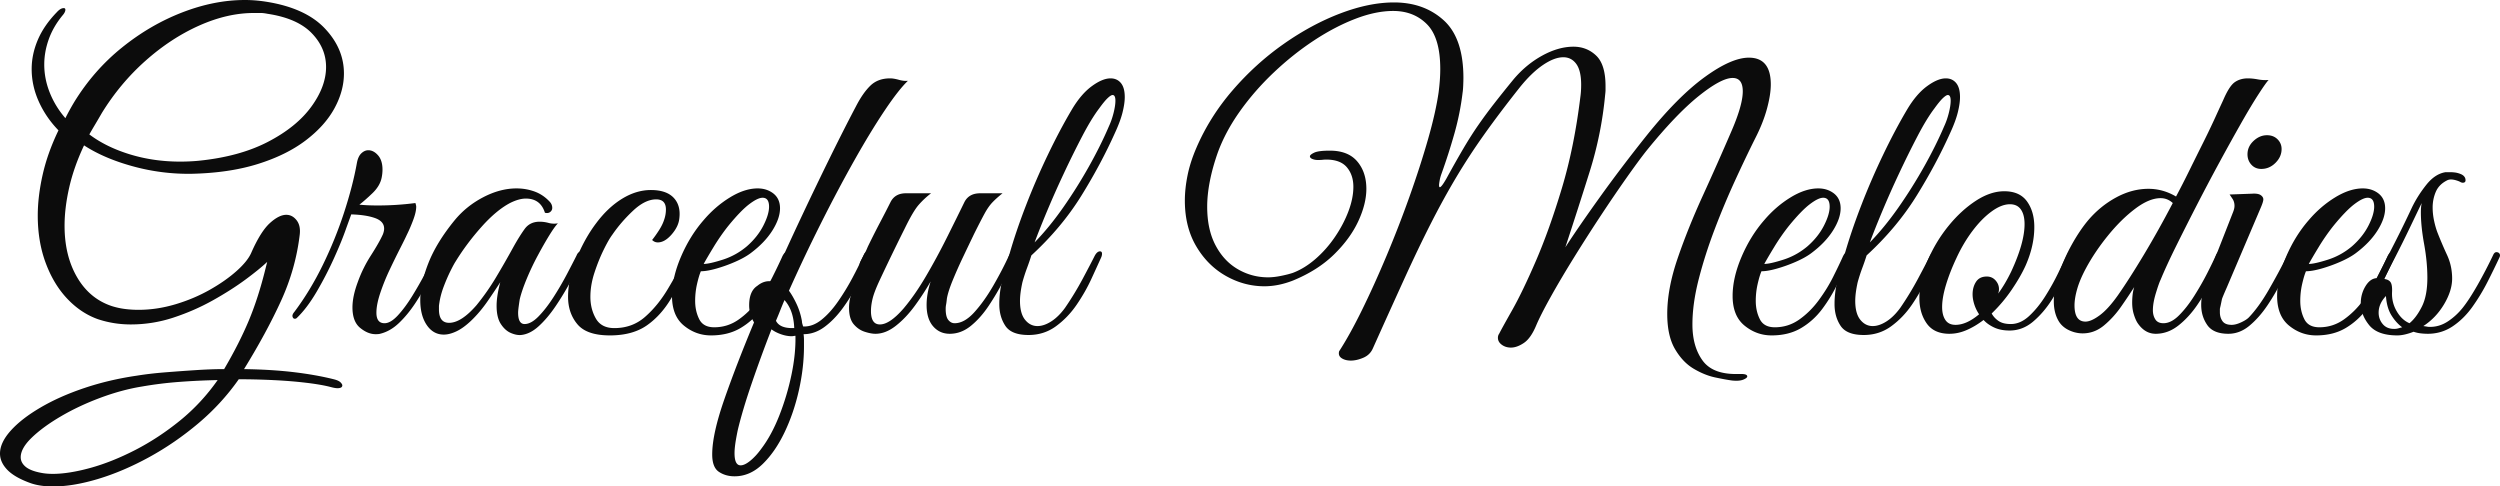 <?xml version="1.0" encoding="UTF-8"?> <svg xmlns="http://www.w3.org/2000/svg" xml:space="preserve" viewBox="0 0 1046.648 203.66"><g fill="#0C0C0C"><path d="M22.27 203.66c-3.854 0-7.14-.51-9.86-1.53-4.306-1.588-7.451-3.429-9.435-5.525C.994 194.507 0 192.27 0 189.89c0-3.06 1.503-6.263 4.505-9.605 3.004-3.344 7.167-6.574 12.495-9.69 5.326-3.119 11.446-5.838 18.36-8.16 6.911-2.324 14.28-4.053 22.1-5.185 3.512-.568 7.395-1.02 11.645-1.36 4.25-.34 8.556-.653 12.92-.935 4.361-.284 8.301-.425 11.815-.425 4.191-7.14 7.621-13.884 10.285-20.23 2.662-6.346 5.015-13.656 7.055-21.93l.68-2.72c-2.154 2.04-5.185 4.505-9.095 7.395-3.91 2.89-8.444 5.78-13.6 8.67-5.158 2.89-10.654 5.299-16.49 7.225a56.827 56.827 0 0 1-17.935 2.89c-4.76 0-9.35-.736-13.77-2.21-4.76-1.7-9.039-4.561-12.835-8.585-3.798-4.021-6.8-9.01-9.01-14.96S15.81 97.524 15.81 90.27c0-5.326.68-11.021 2.04-17.085 1.36-6.062 3.57-12.267 6.63-18.615-3.514-3.626-6.263-7.65-8.245-12.07-1.984-4.42-2.975-8.951-2.975-13.6 0-4.08.85-8.131 2.55-12.155 1.7-4.021 4.362-7.905 7.99-11.645 1.02-1.131 1.981-1.7 2.89-1.7.452 0 .68.229.68.68 0 .68-.398 1.475-1.19 2.38-2.608 3.174-4.534 6.518-5.78 10.03-1.249 3.514-1.87 7.028-1.87 10.54 0 3.968.765 7.878 2.295 11.73 1.53 3.854 3.711 7.424 6.545 10.71a98.396 98.396 0 0 1 1.785-3.4 104.043 104.043 0 0 1 1.955-3.4c5.44-8.84 12.096-16.432 19.975-22.78C58.961 13.544 67.376 8.644 76.33 5.185 85.282 1.729 94.01 0 102.51 0c1.472 0 2.917.059 4.335.17a60.81 60.81 0 0 1 4.335.51c10.992 1.7 19.21 5.384 24.65 11.05 5.44 5.668 8.16 12.014 8.16 19.04 0 4.875-1.333 9.749-3.995 14.62-2.664 4.875-6.688 9.35-12.07 13.43-5.384 4.08-12.07 7.368-20.06 9.86-7.99 2.494-17.255 3.854-27.795 4.08a87.427 87.427 0 0 1-24.48-3.145c-8.049-2.21-14.849-5.126-20.4-8.755-2.834 6.008-4.903 11.874-6.205 17.595-1.304 5.725-1.955 11.08-1.955 16.065 0 8.389 1.756 15.584 5.27 21.59 3.511 6.008 8.386 10.03 14.62 12.07 1.812.568 3.655.964 5.525 1.19 1.87.229 3.71.34 5.525.34 5.1 0 10.227-.765 15.385-2.295 5.156-1.53 9.945-3.541 14.365-6.035 4.42-2.492 8.187-5.126 11.305-7.905 3.116-2.776 5.185-5.355 6.205-7.735 2.606-5.892 5.185-10.001 7.735-12.325 2.55-2.321 4.845-3.485 6.885-3.485 1.7 0 3.145.765 4.335 2.295 1.19 1.53 1.615 3.599 1.275 6.205-1.134 9.409-3.713 18.53-7.735 27.37-4.024 8.84-9.209 18.416-15.555 28.73 7.706.111 14.647.537 20.825 1.275 6.176.736 11.757 1.727 16.745 2.975 1.36.34 2.295.765 2.805 1.275.51.51.765.935.765 1.275 0 .792-.68 1.19-2.04 1.19-.68 0-1.644-.17-2.89-.51-2.609-.68-6.064-1.275-10.37-1.785-4.309-.51-8.925-.879-13.855-1.105a306.24 306.24 0 0 0-14.195-.34c-4.76 6.8-10.399 12.946-16.915 18.445-6.518 5.496-13.403 10.227-20.655 14.195-7.254 3.966-14.365 6.997-21.335 9.095-6.97 2.096-13.233 3.145-18.785 3.145zm-.17-5.27c4.42 0 9.632-.823 15.64-2.465 6.006-1.644 12.267-4.139 18.785-7.48 6.516-3.344 12.776-7.454 18.785-12.325 6.006-4.874 11.276-10.54 15.81-17-5.44.112-10.795.367-16.065.765a162.192 162.192 0 0 0-15.725 1.955c-5.554.906-11.305 2.465-17.255 4.675s-11.448 4.787-16.49 7.735c-5.044 2.946-9.124 5.921-12.24 8.925-3.119 3.001-4.675 5.75-4.675 8.245 0 1.471.651 2.775 1.955 3.91 1.302 1.132 3.371 1.982 6.205 2.55 1.586.34 3.342.51 5.27.51zM75.48 67.66a79.16 79.16 0 0 0 3.74-.085 81.151 81.151 0 0 0 3.74-.255c11.446-1.132 21.165-3.767 29.155-7.905 7.99-4.136 14.051-9.036 18.19-14.705 4.136-5.666 6.205-11.22 6.205-16.66 0-5.326-2.014-10.057-6.035-14.195-4.024-4.136-10.173-6.827-18.445-8.075-1.134-.226-2.069-.34-2.805-.34h-2.975c-7.368 0-14.989 1.758-22.865 5.27-7.878 3.514-15.358 8.415-22.44 14.705-7.084 6.29-13.175 13.574-18.275 21.845a396.141 396.141 0 0 1-2.89 4.93 227.118 227.118 0 0 0-2.38 4.08c4.646 3.515 10.285 6.29 16.915 8.33 6.63 2.04 13.685 3.06 21.165 3.06z"></path><path d="M157.25 139.91c-2.154 0-4.309-.876-6.46-2.635-2.154-1.756-3.23-4.617-3.23-8.585 0-3.06.736-6.572 2.21-10.54 1.36-3.852 3.201-7.592 5.525-11.22 2.322-3.625 3.995-6.571 5.015-8.84.34-.906.51-1.7.51-2.38 0-2.04-1.275-3.512-3.825-4.42-2.55-.906-5.865-1.416-9.945-1.53l-2.04 5.61c-1.248 3.628-2.975 7.878-5.185 12.75a150.529 150.529 0 0 1-7.31 14.11c-2.665 4.534-5.411 8.16-8.245 10.88-.226.229-.51.34-.85.34-.452 0-.765-.282-.935-.85-.17-.565.085-1.246.765-2.04 4.42-5.892 8.386-12.437 11.9-19.635a170.895 170.895 0 0 0 8.925-22.015c2.436-7.48 4.221-14.392 5.355-20.74.34-1.812.961-3.145 1.87-3.995.906-.85 1.87-1.275 2.89-1.275 1.472 0 2.832.709 4.08 2.125 1.246 1.418 1.87 3.429 1.87 6.035 0 .455-.029.964-.085 1.53a19.054 19.054 0 0 1-.255 1.7c-.454 2.38-1.785 4.62-3.995 6.715-2.21 2.098-3.995 3.655-5.355 4.675 1.131.114 2.321.199 3.57.255 1.246.059 2.606.085 4.08.085 5.326 0 10.596-.34 15.81-1.02.226.68.34 1.19.34 1.53 0 1.474-.425 3.344-1.275 5.61-.85 2.269-1.729 4.309-2.635 6.12-.454 1.02-1.36 2.863-2.72 5.525a349.813 349.813 0 0 0-4.42 9.01 87.242 87.242 0 0 0-3.995 9.86c-1.079 3.23-1.615 5.979-1.615 8.245 0 2.948 1.132 4.42 3.4 4.42 1.7 0 3.57-1.105 5.61-3.315s4.051-4.93 6.035-8.16a168.092 168.092 0 0 0 5.44-9.52 421.839 421.839 0 0 0 3.825-7.395c.452-1.131 1.076-1.7 1.87-1.7.452 0 .68.398.68 1.19 0 .454-.17 1.134-.51 2.04a323.832 323.832 0 0 1-4.42 8.84 105.032 105.032 0 0 1-5.695 9.69c-2.099 3.174-4.364 5.923-6.8 8.245-2.438 2.324-5.073 3.825-7.905 4.505-.341.112-.965.17-1.87.17z"></path><path d="M218.107 140.25c-1.249.112-2.665-.17-4.25-.85-1.589-.68-2.975-1.926-4.165-3.74-1.19-1.812-1.785-4.361-1.785-7.65 0-2.72.51-6.006 1.53-9.86-1.36 2.154-3.118 4.789-5.27 7.905-2.154 3.119-4.478 5.865-6.97 8.245-2.154 2.04-4.194 3.514-6.12 4.42-1.928.909-3.684 1.36-5.27 1.36-2.948 0-5.329-1.331-7.14-3.995-1.814-2.662-2.72-6.147-2.72-10.455 0-4.532 1.131-9.69 3.4-15.47 2.266-5.78 5.95-11.786 11.05-18.02 3.286-3.966 7.281-7.167 11.985-9.605 4.702-2.436 9.321-3.655 13.855-3.655 2.605 0 5.1.425 7.48 1.275s4.476 2.239 6.29 4.165c.792.794 1.19 1.7 1.19 2.72 0 .68-.284 1.249-.85 1.7-.568.454-1.304.568-2.21.34-1.249-3.966-3.91-5.95-7.99-5.95-1.928 0-4.138.624-6.63 1.87-3.854 2.04-7.849 5.384-11.985 10.03-4.139 4.648-7.735 9.464-10.795 14.45-.454.68-1.164 1.984-2.125 3.91-.964 1.929-1.899 4.08-2.805 6.46-.908 2.38-1.53 4.705-1.87 6.97-.114.68-.17 1.164-.17 1.445v1.275c0 3.74 1.416 5.61 4.25 5.61 3.4 0 7.251-2.492 11.56-7.48a97.922 97.922 0 0 0 7.99-11.39 393.706 393.706 0 0 0 7.31-12.75c1.7-3.06 3.286-5.61 4.76-7.65 1.472-2.04 3.57-3.06 6.29-3.06 1.246 0 2.492.17 3.74.51 1.246.34 2.55.398 3.91.17-.908.909-2.125 2.609-3.655 5.1-1.53 2.494-3.145 5.329-4.845 8.5-1.7 3.174-3.23 6.404-4.59 9.69-1.36 3.289-2.324 6.12-2.89 8.5-.114.68-.255 1.645-.425 2.89-.17 1.249-.255 2.154-.255 2.72 0 3.174.906 4.76 2.72 4.76 1.812 0 3.767-1.076 5.865-3.23 2.096-2.151 4.165-4.816 6.205-7.99a127.8 127.8 0 0 0 5.61-9.605c1.7-3.23 3.06-5.865 4.08-7.905.452-1.131 1.132-1.7 2.04-1.7.566 0 .85.398.85 1.19 0 .34-.17.964-.51 1.87-1.36 2.834-3.004 6.035-4.93 9.605a120.329 120.329 0 0 1-6.29 10.37c-2.269 3.344-4.619 6.12-7.055 8.33-2.438 2.21-4.903 3.427-7.395 3.655z"></path><path d="M255.335 140.42c-6.46 0-10.994-1.557-13.6-4.675-2.608-3.116-3.91-6.94-3.91-11.475 0-4.985 1.161-10.312 3.485-15.98 2.322-5.666 5.071-10.596 8.245-14.79 3.286-4.42 6.912-7.846 10.88-10.285 3.966-2.436 7.99-3.655 12.07-3.655 4.306 0 7.48 1.079 9.52 3.23 2.04 2.154 2.832 5.044 2.38 8.67-.229 2.268-1.304 4.505-3.23 6.715-1.929 2.21-3.854 3.315-5.78 3.315-.908 0-1.7-.34-2.38-1.02.906-1.131 1.87-2.492 2.89-4.08 1.02-1.585 1.755-3.116 2.21-4.59a12.9 12.9 0 0 0 .68-4.08c0-2.832-1.36-4.25-4.08-4.25-3.06 0-6.263 1.559-9.605 4.675-3.344 3.119-6.263 6.489-8.755 10.115-1.02 1.36-2.239 3.485-3.655 6.375-1.418 2.89-2.693 6.064-3.825 9.52-1.134 3.458-1.7 6.829-1.7 10.115 0 3.4.765 6.434 2.295 9.095 1.53 2.664 4.106 3.995 7.735 3.995 4.986 0 9.265-1.557 12.835-4.675 3.57-3.116 6.742-6.997 9.52-11.645a242.233 242.233 0 0 0 7.565-13.6c.68-1.36 1.36-2.04 2.04-2.04.566 0 .85.454.85 1.36 0 .454-.17 1.02-.51 1.7-2.72 5.894-5.498 11.278-8.33 16.15-2.834 4.874-6.264 8.729-10.285 11.56-4.024 2.834-9.209 4.25-15.555 4.25z"></path><path d="M297.663 140.42c-4.194 0-7.963-1.36-11.305-4.08-3.344-2.72-5.015-6.856-5.015-12.41 0-5.1 1.246-10.566 3.74-16.405 2.492-5.836 5.666-10.965 9.52-15.385 3.286-3.852 6.97-7.026 11.05-9.52 4.08-2.491 7.932-3.74 11.56-3.74 2.492 0 4.646.68 6.46 2.04 1.926 1.474 2.891 3.57 2.891 6.29 0 2.834-1.079 5.95-3.23 9.35-2.154 3.4-5.214 6.574-9.18 9.52-1.7 1.249-3.854 2.438-6.46 3.57a61.584 61.584 0 0 1-7.82 2.805c-2.608.739-4.76 1.105-6.46 1.105-.568 1.36-1.105 3.174-1.615 5.44a31.67 31.67 0 0 0-.765 6.97c0 2.834.566 5.384 1.7 7.65 1.131 2.269 3.23 3.4 6.29 3.4 3.74 0 7.14-1.076 10.2-3.23 3.06-2.151 5.78-4.845 8.16-8.075 2.381-3.23 4.392-6.487 6.035-9.775 1.642-3.286 2.976-6.062 3.995-8.33.68-1.586 1.586-2.38 2.72-2.38.566 0 .851.284.851.85 0 .455-.17 1.02-.51 1.7-1.589 3.4-3.289 6.999-5.101 10.795a64.009 64.009 0 0 1-6.46 10.71c-2.494 3.344-5.469 6.035-8.925 8.075-3.459 2.04-7.566 3.06-12.326 3.06zm-3.06-29.92c1.586 0 4.25-.595 7.99-1.785s7.14-3.086 10.2-5.695c2.946-2.605 5.212-5.466 6.8-8.585 1.586-3.116 2.381-5.75 2.381-7.905 0-2.492-.909-3.74-2.721-3.74-1.359 0-3.229.909-5.609 2.72-2.38 1.814-5.329 4.874-8.84 9.18a86.7 86.7 0 0 0-6.12 8.84c-1.929 3.175-3.289 5.499-4.081 6.97z"></path><path d="M307.521 199.41c-2.492 0-4.675-.624-6.545-1.87-1.87-1.248-2.805-3.684-2.805-7.31 0-5.668 1.7-13.375 5.1-23.12 3.4-9.749 7.539-20.458 12.41-32.13-1.36-2.266-2.04-4.646-2.04-7.14 0-3.966 1.134-6.686 3.399-8.16 1.926-1.586 3.966-2.21 6.12-1.87 4.08-9.18 8.216-18.216 12.41-27.115a1593.103 1593.103 0 0 1 12.155-25.245c3.91-7.932 7.45-14.901 10.625-20.91 1.926-3.74 3.937-6.63 6.035-8.67 2.096-2.04 4.845-3.06 8.245-3.06 1.02 0 2.236.199 3.654.595 1.416.398 2.691.539 3.825.425-2.608 2.494-5.865 6.659-9.774 12.495-3.91 5.838-8.134 12.779-12.665 20.825-4.534 8.048-9.154 16.745-13.855 26.095A689.941 689.941 0 0 0 330.3 121.72c1.02 1.36 2.066 3.174 3.145 5.44 1.076 2.269 1.841 4.704 2.295 7.31 0 .34.056.709.17 1.105.112.398.227.765.34 1.105 2.606.114 5.127-.792 7.565-2.72 2.436-1.926 4.76-4.476 6.97-7.65a98.225 98.225 0 0 0 6.12-10.03c1.87-3.512 3.485-6.8 4.845-9.86.227-.452.537-.765.936-.935.396-.17.706-.255.935-.255.452 0 .792.199 1.021.595.226.398.17.994-.17 1.785a271.627 271.627 0 0 1-5.271 10.965c-1.928 3.798-4.08 7.31-6.46 10.54s-4.93 5.838-7.649 7.82c-2.721 1.984-5.61 2.975-8.67 2.975.111.792.17 1.615.17 2.465v2.635c0 5.892-.71 12.012-2.125 18.36-1.419 6.346-3.43 12.24-6.035 17.68-2.608 5.44-5.669 9.86-9.181 13.26-3.512 3.4-7.422 5.1-11.73 5.1zm2.549-4.59c1.135 0 2.494-.653 4.08-1.955 1.589-1.304 3.118-2.975 4.59-5.015 2.832-3.74 5.326-8.33 7.48-13.77a105.733 105.733 0 0 0 5.1-17c1.246-5.894 1.812-11.39 1.7-16.49-.229 0-.483.026-.765.085-.284.056-.54.085-.766.085-1.474 0-3.004-.284-4.59-.85-1.588-.566-2.89-1.246-3.91-2.04a608.73 608.73 0 0 0-8.245 22.525c-2.55 7.422-4.505 13.967-5.865 19.635-.452 2.151-.792 4.021-1.02 5.61-.226 1.586-.34 2.946-.34 4.08.002 3.4.852 5.1 2.551 5.1zm21.59-57.46h.851c-.114-2.946-.624-5.496-1.53-7.65-.68-1.586-1.53-2.946-2.55-4.08a148.424 148.424 0 0 0-1.785 4.335 146.652 146.652 0 0 1-1.785 4.335c1.02 2.04 3.285 3.06 6.799 3.06z"></path><path d="M366.511 139.74c-1.248 0-2.749-.282-4.505-.85-1.759-.566-3.288-1.615-4.59-3.145-1.305-1.53-1.955-3.825-1.955-6.885 0-2.946.706-5.807 2.125-8.585a359.732 359.732 0 0 0 3.995-8.075c-.34 0-.71-.111-1.105-.34-.398-.226-.595-.566-.595-1.02 0-.452.111-.906.34-1.36.451-.906.962-1.87 1.53-2.89a28.752 28.752 0 0 0 1.53-3.23c1.699-3.512 3.399-6.885 5.1-10.115s3.172-6.091 4.42-8.585c1.246-2.492 3.4-3.74 6.46-3.74h10.54a35.17 35.17 0 0 0-5.185 4.845c-1.53 1.758-3.43 4.959-5.695 9.605a939.952 939.952 0 0 0-4.165 8.415 957.412 957.412 0 0 0-6.545 13.685c-1.475 3.174-2.438 5.695-2.891 7.565-.454 1.87-.68 3.599-.68 5.185 0 3.74 1.246 5.61 3.74 5.61 2.72 0 6.006-2.21 9.86-6.63 3.171-3.74 6.29-8.216 9.35-13.43a273.51 273.51 0 0 0 8.755-16.15c2.775-5.551 5.241-10.54 7.396-14.96 1.245-2.492 3.455-3.74 6.63-3.74h9.35c-1.7 1.36-3.118 2.635-4.25 3.825-1.134 1.19-2.239 2.778-3.314 4.76-1.079 1.984-2.523 4.789-4.336 8.415a2026.18 2026.18 0 0 0-4.675 9.775 188.022 188.022 0 0 0-4.335 9.775c-1.248 3.06-2.04 5.554-2.38 7.48-.114 1.134-.229 1.984-.34 2.55a9.518 9.518 0 0 0-.17 1.87c0 2.154.366 3.685 1.104 4.59.736.908 1.615 1.36 2.636 1.36 2.72 0 5.466-1.53 8.245-4.59 2.775-3.06 5.439-6.8 7.989-11.22s4.731-8.612 6.545-12.58c.681-1.246 1.302-1.87 1.87-1.87.681 0 1.021.398 1.021 1.19 0 .569-.229 1.249-.681 2.04-1.248 2.72-2.778 5.839-4.59 9.35a108.148 108.148 0 0 1-6.12 10.37c-2.269 3.4-4.76 6.205-7.479 8.415s-5.669 3.315-8.84 3.315c-2.835 0-5.159-1.046-6.971-3.145-1.813-2.096-2.72-5.071-2.72-8.925 0-3.06.565-6.346 1.7-9.86-1.929 3.4-4.139 6.8-6.63 10.2-2.494 3.4-5.158 6.205-7.99 8.415-2.833 2.21-5.667 3.315-8.499 3.315z"></path><path d="M430.599 140.25c-4.76 0-7.989-1.275-9.689-3.825-1.7-2.55-2.55-5.581-2.55-9.095 0-3.625.51-7.366 1.529-11.22 1.021-3.852 1.926-7.082 2.721-9.69 1.812-6.346 4.106-13.117 6.885-20.315a291.978 291.978 0 0 1 9.18-21.25c3.342-6.97 6.657-13.231 9.945-18.785 2.605-4.42 5.411-7.735 8.415-9.945 3.002-2.21 5.637-3.315 7.905-3.315 1.812 0 3.256.654 4.335 1.955 1.075 1.304 1.614 3.259 1.614 5.865 0 1.814-.313 3.968-.935 6.46-.624 2.494-1.674 5.328-3.145 8.5-3.969 8.84-8.699 17.68-14.195 26.52-5.499 8.84-12.439 17.114-20.825 24.82a98.067 98.067 0 0 1-1.785 5.185 74.193 74.193 0 0 0-1.955 6.035c-.68 3.06-1.02 5.668-1.02 7.82 0 3.514.706 6.149 2.125 7.905 1.416 1.759 3.145 2.635 5.185 2.635 1.812 0 3.74-.651 5.78-1.955 2.04-1.301 3.966-3.201 5.78-5.695a128.596 128.596 0 0 0 7.395-12.155c2.21-4.136 3.881-7.336 5.016-9.605.68-1.246 1.415-1.87 2.21-1.87.565 0 .85.34.85 1.02 0 .569-.17 1.19-.51 1.87a1271.999 1271.999 0 0 1-3.995 8.755c-1.645 3.57-3.685 7.14-6.12 10.71-2.438 3.57-5.328 6.574-8.67 9.01-3.346 2.439-7.17 3.655-11.476 3.655zm2.55-38.76c4.08-4.191 8.046-9.037 11.899-14.535a204.249 204.249 0 0 0 10.795-17.17c3.342-5.95 6.146-11.586 8.415-16.915.792-1.7 1.445-3.57 1.955-5.61s.766-3.74.766-5.1c0-1.586-.398-2.38-1.19-2.38-.454 0-1.134.425-2.04 1.275-.908.85-2.099 2.295-3.57 4.335-2.154 2.834-4.505 6.688-7.055 11.56a405.069 405.069 0 0 0-7.735 15.64 403.744 403.744 0 0 0-7.14 16.065c-2.154 5.158-3.854 9.435-5.1 12.835zM725.038 159.29c-1.7-.228-4.024-.653-6.97-1.275-2.948-.624-5.95-1.843-9.01-3.655-3.061-1.814-5.669-4.563-7.82-8.245-2.154-3.684-3.23-8.585-3.23-14.705 0-7.026 1.445-14.761 4.336-23.205 2.89-8.441 6.431-17.255 10.625-26.435 4.191-9.18 8.215-18.246 12.069-27.2 3.061-7.14 4.59-12.58 4.59-16.32s-1.418-5.61-4.25-5.61c-3.174 0-7.904 2.523-14.194 7.565-6.29 5.044-13.574 12.665-21.846 22.865-2.154 2.72-4.93 6.489-8.33 11.305a630.166 630.166 0 0 0-10.88 15.98 715.261 715.261 0 0 0-11.305 17.68c-3.685 5.95-6.914 11.419-9.69 16.405-2.778 4.988-4.789 8.954-6.034 11.9-1.475 3.511-3.175 5.921-5.101 7.225-1.928 1.301-3.74 1.955-5.439 1.955-1.475 0-2.75-.398-3.825-1.19-1.078-.794-1.615-1.758-1.615-2.89 0-.68.17-1.249.51-1.7.681-1.36 2.492-4.646 5.44-9.86 2.945-5.212 6.29-12.155 10.03-20.825 3.739-8.67 7.336-18.756 10.795-30.26 3.455-11.502 6.035-24.225 7.734-38.165.227-1.586.341-3.286.341-5.1 0-3.966-.681-6.885-2.04-8.755-1.36-1.87-3.175-2.805-5.44-2.805-2.494 0-5.328 1.079-8.5 3.23-3.174 2.154-6.404 5.27-9.69 9.35-5.668 7.14-10.653 13.743-14.96 19.805a265.73 265.73 0 0 0-11.814 18.105c-3.57 6.008-7.084 12.41-10.54 19.21-3.459 6.8-7.113 14.423-10.965 22.865a5329.513 5329.513 0 0 0-13.261 29.325c-.794 1.812-2.125 3.116-3.994 3.91-1.87.792-3.6 1.19-5.186 1.19-1.588 0-2.89-.34-3.91-1.02-1.02-.68-1.359-1.645-1.02-2.89 2.945-4.534 6.12-10.256 9.52-17.17 3.4-6.912 6.827-14.477 10.285-22.695a475.019 475.019 0 0 0 9.69-24.99c3.001-8.441 5.58-16.432 7.734-23.97 2.152-7.536 3.626-14.081 4.42-19.635.227-1.812.396-3.512.511-5.1.111-1.586.17-3.116.17-4.59 0-8.726-1.844-14.96-5.525-18.7-3.684-3.74-8.415-5.61-14.195-5.61-4.874 0-10.173 1.105-15.895 3.315-5.725 2.21-11.504 5.243-17.34 9.095-5.839 3.854-11.419 8.304-16.745 13.345-5.328 5.044-10.03 10.428-14.11 16.15-4.08 5.724-7.198 11.534-9.35 17.425-1.475 4.194-2.579 8.189-3.315 11.985-.738 3.798-1.104 7.339-1.104 10.625 0 6.349 1.16 11.73 3.484 16.15 2.322 4.42 5.44 7.764 9.351 10.03 3.91 2.268 8.131 3.4 12.665 3.4 1.586 0 3.371-.197 5.354-.595 1.981-.396 3.655-.821 5.016-1.275 3.285-1.246 6.46-3.201 9.52-5.865 3.061-2.661 5.78-5.75 8.16-9.265 2.38-3.512 4.25-7.082 5.61-10.71 1.359-3.626 2.04-7.026 2.04-10.2 0-3.286-.909-6.006-2.721-8.16-1.813-2.151-4.704-3.23-8.67-3.23-.454 0-.935.029-1.444.085a14.12 14.12 0 0 1-1.615.085h-.51a5.67 5.67 0 0 1-2.21-.425c-.681-.282-1.021-.651-1.021-1.105 0-.452.595-.961 1.785-1.53 1.189-.566 3.371-.85 6.545-.85 5.1 0 8.925 1.503 11.475 4.505 2.551 3.004 3.825 6.829 3.825 11.475 0 4.194-1.134 8.729-3.399 13.6-2.269 4.874-5.669 9.52-10.2 13.94-4.534 4.42-10.259 8.048-17.17 10.88-4.08 1.588-8.049 2.38-11.9 2.38-5.668 0-11.05-1.445-16.149-4.335-5.101-2.89-9.239-7.026-12.41-12.41-3.175-5.382-4.761-11.757-4.761-19.125 0-3.286.367-6.771 1.105-10.455.735-3.682 1.955-7.507 3.655-11.475 3.739-8.726 8.811-16.801 15.215-24.225 6.401-7.421 13.515-13.881 21.335-19.38 7.82-5.496 15.751-9.775 23.8-12.835 8.046-3.06 15.525-4.59 22.44-4.59 8.386 0 15.326 2.495 20.824 7.48 5.496 4.989 8.245 13.035 8.245 24.14 0 .794-.029 1.844-.085 3.145-.059 1.304-.144 2.295-.255 2.975-.68 5.78-1.844 11.56-3.484 17.34a251.755 251.755 0 0 1-5.355 16.66c-.34.908-.595 1.843-.765 2.805-.17.964-.255 1.615-.255 1.955 0 .569.111.85.34.85.451 0 1.359-1.19 2.72-3.57 2.605-4.76 4.956-8.925 7.055-12.495 2.096-3.57 4.165-6.827 6.205-9.775a202.17 202.17 0 0 1 6.63-9.01c2.38-3.06 5.101-6.46 8.16-10.2 3.512-4.191 7.536-7.536 12.07-10.03 4.531-2.491 8.896-3.74 13.09-3.74 3.74 0 6.911 1.249 9.52 3.74 2.606 2.495 3.91 6.745 3.91 12.75v1.7c0 .454-.059 1.134-.17 2.04a155.305 155.305 0 0 1-6.46 32.045 2281.082 2281.082 0 0 1-10.2 31.705c3.512-5.44 8.271-12.352 14.28-20.74 6.006-8.386 12.58-17.056 19.72-26.01 8.727-10.88 16.83-19.04 24.311-24.48 7.479-5.44 13.655-8.16 18.53-8.16 6.119 0 9.18 3.74 9.18 11.22 0 2.834-.539 6.234-1.615 10.2-1.078 3.969-2.749 8.16-5.015 12.58-2.494 4.989-5.244 10.739-8.245 17.255a327.625 327.625 0 0 0-8.585 20.485c-2.72 7.14-4.959 14.139-6.715 20.995-1.759 6.859-2.636 13.175-2.636 18.955 0 6.232 1.445 11.305 4.335 15.215 2.891 3.91 7.905 5.75 15.046 5.525h1.02c1.7 0 2.55.34 2.55 1.02 0 .452-.568.906-1.7 1.36-1.137.452-2.723.566-4.763.34z"></path><path d="M741.697 140.42c-4.194 0-7.963-1.36-11.305-4.08-3.345-2.72-5.016-6.856-5.016-12.41 0-5.1 1.246-10.566 3.74-16.405 2.492-5.836 5.666-10.965 9.521-15.385 3.285-3.852 6.97-7.026 11.05-9.52 4.08-2.491 7.932-3.74 11.56-3.74 2.492 0 4.646.68 6.46 2.04 1.926 1.474 2.891 3.57 2.891 6.29 0 2.834-1.079 5.95-3.23 9.35-2.154 3.4-5.214 6.574-9.18 9.52-1.7 1.249-3.854 2.438-6.46 3.57a61.584 61.584 0 0 1-7.82 2.805c-2.608.739-4.76 1.105-6.46 1.105-.568 1.36-1.104 3.174-1.615 5.44a31.67 31.67 0 0 0-.765 6.97c0 2.834.565 5.384 1.7 7.65 1.132 2.269 3.229 3.4 6.29 3.4 3.74 0 7.14-1.076 10.2-3.23 3.06-2.151 5.779-4.845 8.159-8.075 2.381-3.23 4.392-6.487 6.035-9.775 1.642-3.286 2.976-6.062 3.995-8.33.68-1.586 1.586-2.38 2.72-2.38.566 0 .851.284.851.85 0 .455-.17 1.02-.51 1.7-1.589 3.4-3.289 6.999-5.101 10.795a64.009 64.009 0 0 1-6.46 10.71c-2.494 3.344-5.469 6.035-8.925 8.075-3.458 2.04-7.565 3.06-12.325 3.06zm-3.059-29.92c1.586 0 4.25-.595 7.989-1.785 3.74-1.19 7.141-3.086 10.2-5.695 2.946-2.605 5.212-5.466 6.8-8.585 1.586-3.116 2.381-5.75 2.381-7.905 0-2.492-.909-3.74-2.721-3.74-1.359 0-3.229.909-5.609 2.72-2.38 1.814-5.329 4.874-8.84 9.18a86.7 86.7 0 0 0-6.12 8.84c-1.929 3.175-3.289 5.499-4.08 6.97z"></path><path d="M780.285 140.25c-4.76 0-7.989-1.275-9.689-3.825-1.7-2.55-2.55-5.581-2.55-9.095 0-3.625.51-7.366 1.529-11.22 1.021-3.852 1.926-7.082 2.721-9.69 1.812-6.346 4.106-13.117 6.885-20.315a291.978 291.978 0 0 1 9.18-21.25c3.342-6.97 6.657-13.231 9.945-18.785 2.605-4.42 5.411-7.735 8.415-9.945 3.002-2.21 5.637-3.315 7.905-3.315 1.812 0 3.256.654 4.335 1.955 1.075 1.304 1.614 3.259 1.614 5.865 0 1.814-.313 3.968-.935 6.46-.624 2.494-1.674 5.328-3.145 8.5-3.969 8.84-8.699 17.68-14.195 26.52-5.499 8.84-12.439 17.114-20.825 24.82a98.067 98.067 0 0 1-1.785 5.185 74.193 74.193 0 0 0-1.955 6.035c-.68 3.06-1.02 5.668-1.02 7.82 0 3.514.706 6.149 2.125 7.905 1.416 1.759 3.145 2.635 5.185 2.635 1.812 0 3.74-.651 5.78-1.955 2.04-1.301 3.966-3.201 5.78-5.695a128.596 128.596 0 0 0 7.395-12.155c2.21-4.136 3.881-7.336 5.016-9.605.68-1.246 1.415-1.87 2.21-1.87.565 0 .85.34.85 1.02 0 .569-.17 1.19-.51 1.87a1271.999 1271.999 0 0 1-3.995 8.755c-1.645 3.57-3.685 7.14-6.12 10.71-2.438 3.57-5.328 6.574-8.67 9.01-3.345 2.439-7.169 3.655-11.476 3.655zm2.551-38.76c4.08-4.191 8.046-9.037 11.899-14.535a204.249 204.249 0 0 0 10.795-17.17c3.342-5.95 6.146-11.586 8.415-16.915.792-1.7 1.445-3.57 1.955-5.61s.766-3.74.766-5.1c0-1.586-.398-2.38-1.19-2.38-.454 0-1.134.425-2.04 1.275-.908.85-2.099 2.295-3.57 4.335-2.154 2.834-4.505 6.688-7.055 11.56a405.069 405.069 0 0 0-7.735 15.64 403.744 403.744 0 0 0-7.14 16.065c-2.155 5.158-3.855 9.435-5.1 12.835z"></path><path d="M816.154 139.74c-4.309 0-7.479-1.445-9.52-4.335s-3.061-6.431-3.061-10.625c0-5.1 1.19-10.426 3.57-15.98 2.266-5.211 5.156-9.972 8.67-14.28 3.512-4.306 7.311-7.791 11.391-10.455 4.079-2.662 8.045-3.995 11.899-3.995 4.306 0 7.48 1.418 9.521 4.25 2.04 2.834 3.06 6.404 3.06 10.71 0 5.214-1.19 10.54-3.57 15.98-1.359 3.06-3.288 6.434-5.779 10.115a63.393 63.393 0 0 1-8.5 10.115c.68 1.249 1.642 2.295 2.89 3.145 1.246.85 2.945 1.275 5.1 1.275 2.721 0 5.297-1.131 7.735-3.4 2.436-2.266 4.675-5.015 6.715-8.245s3.852-6.486 5.44-9.775c1.586-3.286 2.89-5.95 3.91-7.99.34-.68.905-1.02 1.699-1.02.452 0 .792.199 1.021.595.226.398.17.994-.17 1.785-.681 1.7-1.814 4.223-3.4 7.565-1.588 3.344-3.514 6.8-5.78 10.37-2.268 3.57-4.874 6.603-7.819 9.095-2.948 2.494-6.234 3.74-9.86 3.74-2.494 0-4.648-.425-6.46-1.275-1.814-.85-3.288-1.897-4.42-3.145-2.38 1.814-4.76 3.23-7.14 4.25s-4.762 1.53-7.142 1.53zm2.551-3.74c3.06 0 6.346-1.471 9.859-4.42a16.157 16.157 0 0 1-2.04-4.25c-.454-1.471-.68-2.832-.68-4.08 0-2.04.48-3.795 1.445-5.27.961-1.472 2.465-2.21 4.505-2.21 1.472 0 2.69.54 3.654 1.615.962 1.079 1.445 2.295 1.445 3.655 0 .34-.029.654-.085.935a8.818 8.818 0 0 1-.255.935c1.926-2.605 3.74-5.666 5.439-9.18 3.74-8.046 5.61-14.676 5.61-19.89 0-2.606-.51-4.646-1.53-6.12-1.02-1.472-2.55-2.21-4.59-2.21-2.38 0-4.959 1.02-7.734 3.06-2.779 2.04-5.44 4.76-7.99 8.16-2.55 3.4-4.789 7.198-6.715 11.39-1.814 3.854-3.26 7.565-4.335 11.135-1.079 3.57-1.615 6.659-1.615 9.265 0 2.269.451 4.08 1.36 5.44.907 1.36 2.323 2.04 4.252 2.04z"></path><path d="M902.514 139.74c-3.06 0-5.609-1.53-7.649-4.59-.569-.906-1.079-2.096-1.53-3.57-.454-1.471-.68-3.116-.68-4.93 0-1.02.056-2.067.17-3.145a17.98 17.98 0 0 1 .68-3.315 238.05 238.05 0 0 1-5.525 8.245c-2.098 3.004-4.479 5.61-7.14 7.82-2.664 2.21-5.64 3.315-8.925 3.315-1.135 0-2.324-.17-3.57-.51-3.06-.906-5.243-2.491-6.545-4.76-1.305-2.266-1.955-4.986-1.955-8.16 0-3.511.707-7.366 2.125-11.56a73.463 73.463 0 0 1 5.44-12.24c2.21-3.966 4.505-7.366 6.885-10.2 3.399-3.966 7.31-7.14 11.729-9.52s8.896-3.57 13.431-3.57c4.08 0 7.932 1.079 11.56 3.23 1.7-3.171 3.512-6.715 5.44-10.625 1.926-3.91 3.852-7.791 5.779-11.645a336.317 336.317 0 0 0 5.101-10.625 939.834 939.834 0 0 1 3.399-7.395c1.7-3.966 3.315-6.486 4.846-7.565 1.529-1.076 3.37-1.615 5.524-1.615 1.246 0 2.636.144 4.165.425 1.53.284 3.031.369 4.505.255-.68.68-2.068 2.635-4.165 5.865-2.098 3.23-4.563 7.339-7.395 12.325a974.781 974.781 0 0 0-9.095 16.405 909.528 909.528 0 0 0-9.521 18.02 1236.47 1236.47 0 0 0-8.67 17.17c-2.664 5.384-4.789 10.003-6.375 13.855-.454.908-1.104 2.749-1.955 5.525-.85 2.778-1.274 5.185-1.274 7.225 0 1.474.34 2.749 1.02 3.825.68 1.079 1.812 1.615 3.4 1.615 2.151 0 4.335-1.105 6.545-3.315s4.335-4.93 6.375-8.16 3.852-6.401 5.439-9.52c1.586-3.116 2.776-5.581 3.57-7.395.565-1.246 1.246-1.87 2.04-1.87.68 0 1.02.51 1.02 1.53v.595c0 .284-.114.595-.34.935-1.02 2.38-2.409 5.329-4.165 8.84-1.758 3.514-3.824 7.028-6.205 10.54-2.38 3.515-5.044 6.434-7.989 8.755-2.949 2.325-6.12 3.485-9.52 3.485zm-29.41-5.1c1.586 0 3.57-.876 5.95-2.635 2.38-1.756 4.93-4.561 7.65-8.415 3.171-4.532 6.8-10.2 10.88-17 4.08-6.8 8.102-13.996 12.07-21.59-1.475-1.36-3.175-2.04-5.101-2.04-3.174 0-6.715 1.474-10.625 4.42-3.91 2.948-7.708 6.688-11.39 11.22-3.685 4.534-6.773 9.125-9.266 13.77-1.699 3.174-2.919 6.064-3.654 8.67-.738 2.608-1.105 4.875-1.105 6.8.001 4.535 1.531 6.8 4.591 6.8z"></path><path d="M932.941 139.74c-4.194 0-7.14-1.217-8.84-3.655-1.7-2.436-2.55-5.241-2.55-8.415 0-1.7.196-3.427.595-5.185.396-1.756.876-3.371 1.445-4.845l11.39-29.07c.34-.906.51-1.7.51-2.38 0-1.132-.284-2.125-.85-2.975-.568-.85-.965-1.445-1.19-1.785l9.351-.34c1.699-.112 2.916.085 3.654.595.736.51 1.105 1.105 1.105 1.785s-.398 1.928-1.19 3.74l-14.109 33.15c-1.249 2.834-1.929 4.479-2.04 4.93-.34 1.7-.568 2.779-.681 3.23-.114.455-.17.739-.17.85v1.36c0 1.474.367 2.72 1.105 3.74.735 1.02 2.011 1.53 3.825 1.53 1.131 0 2.436-.34 3.909-1.02 1.472-.68 2.551-1.36 3.23-2.04 2.831-2.946 5.637-6.827 8.415-11.645a276.994 276.994 0 0 0 7.735-14.365c.451-1.131 1.02-1.7 1.699-1.7.566 0 .851.398.851 1.19 0 .454-.17 1.134-.51 2.04-1.135 2.38-2.551 5.328-4.25 8.84-1.7 3.514-3.714 6.999-6.035 10.455-2.324 3.458-4.846 6.319-7.565 8.585-2.718 2.269-5.667 3.4-8.839 3.4zm13.77-69.02c-1.699 0-3.089-.595-4.165-1.785-1.078-1.19-1.614-2.635-1.614-4.335 0-2.151.85-4.021 2.55-5.61 1.7-1.586 3.57-2.38 5.61-2.38 1.812 0 3.285.568 4.42 1.7 1.131 1.134 1.699 2.495 1.699 4.08 0 2.154-.85 4.08-2.55 5.78-1.7 1.7-3.683 2.55-5.95 2.55z"></path><path d="M969.66 140.42c-4.194 0-7.963-1.36-11.305-4.08-3.345-2.72-5.016-6.856-5.016-12.41 0-5.1 1.246-10.566 3.74-16.405 2.492-5.836 5.666-10.965 9.521-15.385 3.285-3.852 6.97-7.026 11.05-9.52 4.08-2.491 7.932-3.74 11.56-3.74 2.492 0 4.646.68 6.46 2.04 1.926 1.474 2.891 3.57 2.891 6.29 0 2.834-1.079 5.95-3.23 9.35-2.154 3.4-5.214 6.574-9.18 9.52-1.7 1.249-3.854 2.438-6.46 3.57a61.584 61.584 0 0 1-7.82 2.805c-2.608.739-4.76 1.105-6.46 1.105-.568 1.36-1.104 3.174-1.615 5.44a31.67 31.67 0 0 0-.765 6.97c0 2.834.565 5.384 1.7 7.65 1.132 2.269 3.229 3.4 6.29 3.4 3.74 0 7.14-1.076 10.2-3.23 3.06-2.151 5.779-4.845 8.159-8.075 2.381-3.23 4.392-6.487 6.035-9.775 1.642-3.286 2.976-6.062 3.995-8.33.68-1.586 1.586-2.38 2.72-2.38.566 0 .851.284.851.85 0 .455-.17 1.02-.51 1.7-1.589 3.4-3.289 6.999-5.101 10.795a64.009 64.009 0 0 1-6.46 10.71c-2.494 3.344-5.469 6.035-8.925 8.075-3.458 2.04-7.565 3.06-12.325 3.06zm-3.059-29.92c1.586 0 4.25-.595 7.989-1.785 3.74-1.19 7.141-3.086 10.2-5.695 2.946-2.605 5.212-5.466 6.8-8.585 1.586-3.116 2.381-5.75 2.381-7.905 0-2.492-.909-3.74-2.721-3.74-1.359 0-3.229.909-5.609 2.72-2.38 1.814-5.329 4.874-8.84 9.18a86.7 86.7 0 0 0-6.12 8.84c-1.929 3.175-3.289 5.499-4.08 6.97z"></path><path d="M1003.658 140.42c-5.554 0-9.493-1.445-11.814-4.335-2.322-2.89-3.485-5.921-3.485-9.095 0-2.606.653-4.986 1.955-7.14 1.302-2.151 2.86-3.286 4.675-3.4 2.266-4.42 4.731-9.236 7.396-14.45a461.787 461.787 0 0 0 7.395-15.13c1.586-3.286 3.597-6.46 6.035-9.52 2.436-3.06 5.127-4.815 8.075-5.27h1.7c.905 0 1.727.059 2.465.17.735.114 1.501.34 2.295.68 1.246.568 1.87 1.418 1.87 2.55 0 .68-.398 1.02-1.19 1.02-.34 0-.794-.17-1.359-.51-1.36-.566-2.551-.85-3.57-.85-.68 0-1.305.17-1.87.51-2.154 1.134-3.655 2.72-4.505 4.76a16.612 16.612 0 0 0-1.275 6.46c0 1.814.197 3.655.596 5.525.396 1.87.876 3.543 1.444 5.015a169.829 169.829 0 0 0 3.995 9.35c1.416 3.06 2.125 6.349 2.125 9.86 0 3.4-1.134 7-3.399 10.795-2.269 3.799-5.159 6.83-8.671 9.095l1.19.17c.565.114.962.17 1.19.17h.51c2.605 0 5.07-.765 7.395-2.295 2.322-1.53 4.391-3.426 6.205-5.695 1.812-2.266 3.881-5.44 6.205-9.52a197.668 197.668 0 0 0 6.715-12.92c.34-.566.736-.85 1.19-.85.565 0 .99.199 1.274.595.282.398.312.879.085 1.445a325.818 325.818 0 0 1-5.015 10.285 82.432 82.432 0 0 1-6.375 10.54c-2.38 3.344-5.129 6.064-8.245 8.16-3.118 2.099-6.604 3.145-10.455 3.145-.908 0-1.87-.056-2.89-.17a14.741 14.741 0 0 1-3.06-.68 24.618 24.618 0 0 1-3.485 1.105c-1.192.282-2.296.425-3.317.425zm-1.359-2.72a6.5 6.5 0 0 0 1.87-.255 34.54 34.54 0 0 1 1.529-.425c-1.7-1.246-3.203-2.917-4.505-5.015-1.304-2.096-2.069-4.787-2.295-8.075-2.04 2.154-3.06 4.479-3.06 6.97 0 1.814.565 3.4 1.699 4.76 1.133 1.36 2.722 2.04 4.762 2.04zm6.46-2.38c1.926-1.586 3.654-3.91 5.185-6.97s2.295-7.082 2.295-12.07c0-4.42-.454-9.122-1.359-14.11-.909-4.986-1.36-9.406-1.36-13.26 0-.792.026-1.5.085-2.125.056-.622.141-1.216.255-1.785-1.474 3.06-3.174 6.604-5.1 10.625a455.815 455.815 0 0 1-5.78 11.645c-1.929 3.74-3.57 6.915-4.93 9.52 1.245.114 2.151.54 2.72 1.275.565.738.792 2.183.68 4.335-.114 2.834.537 5.469 1.955 7.905 1.414 2.439 3.199 4.11 5.354 5.015z"></path></g></svg> 